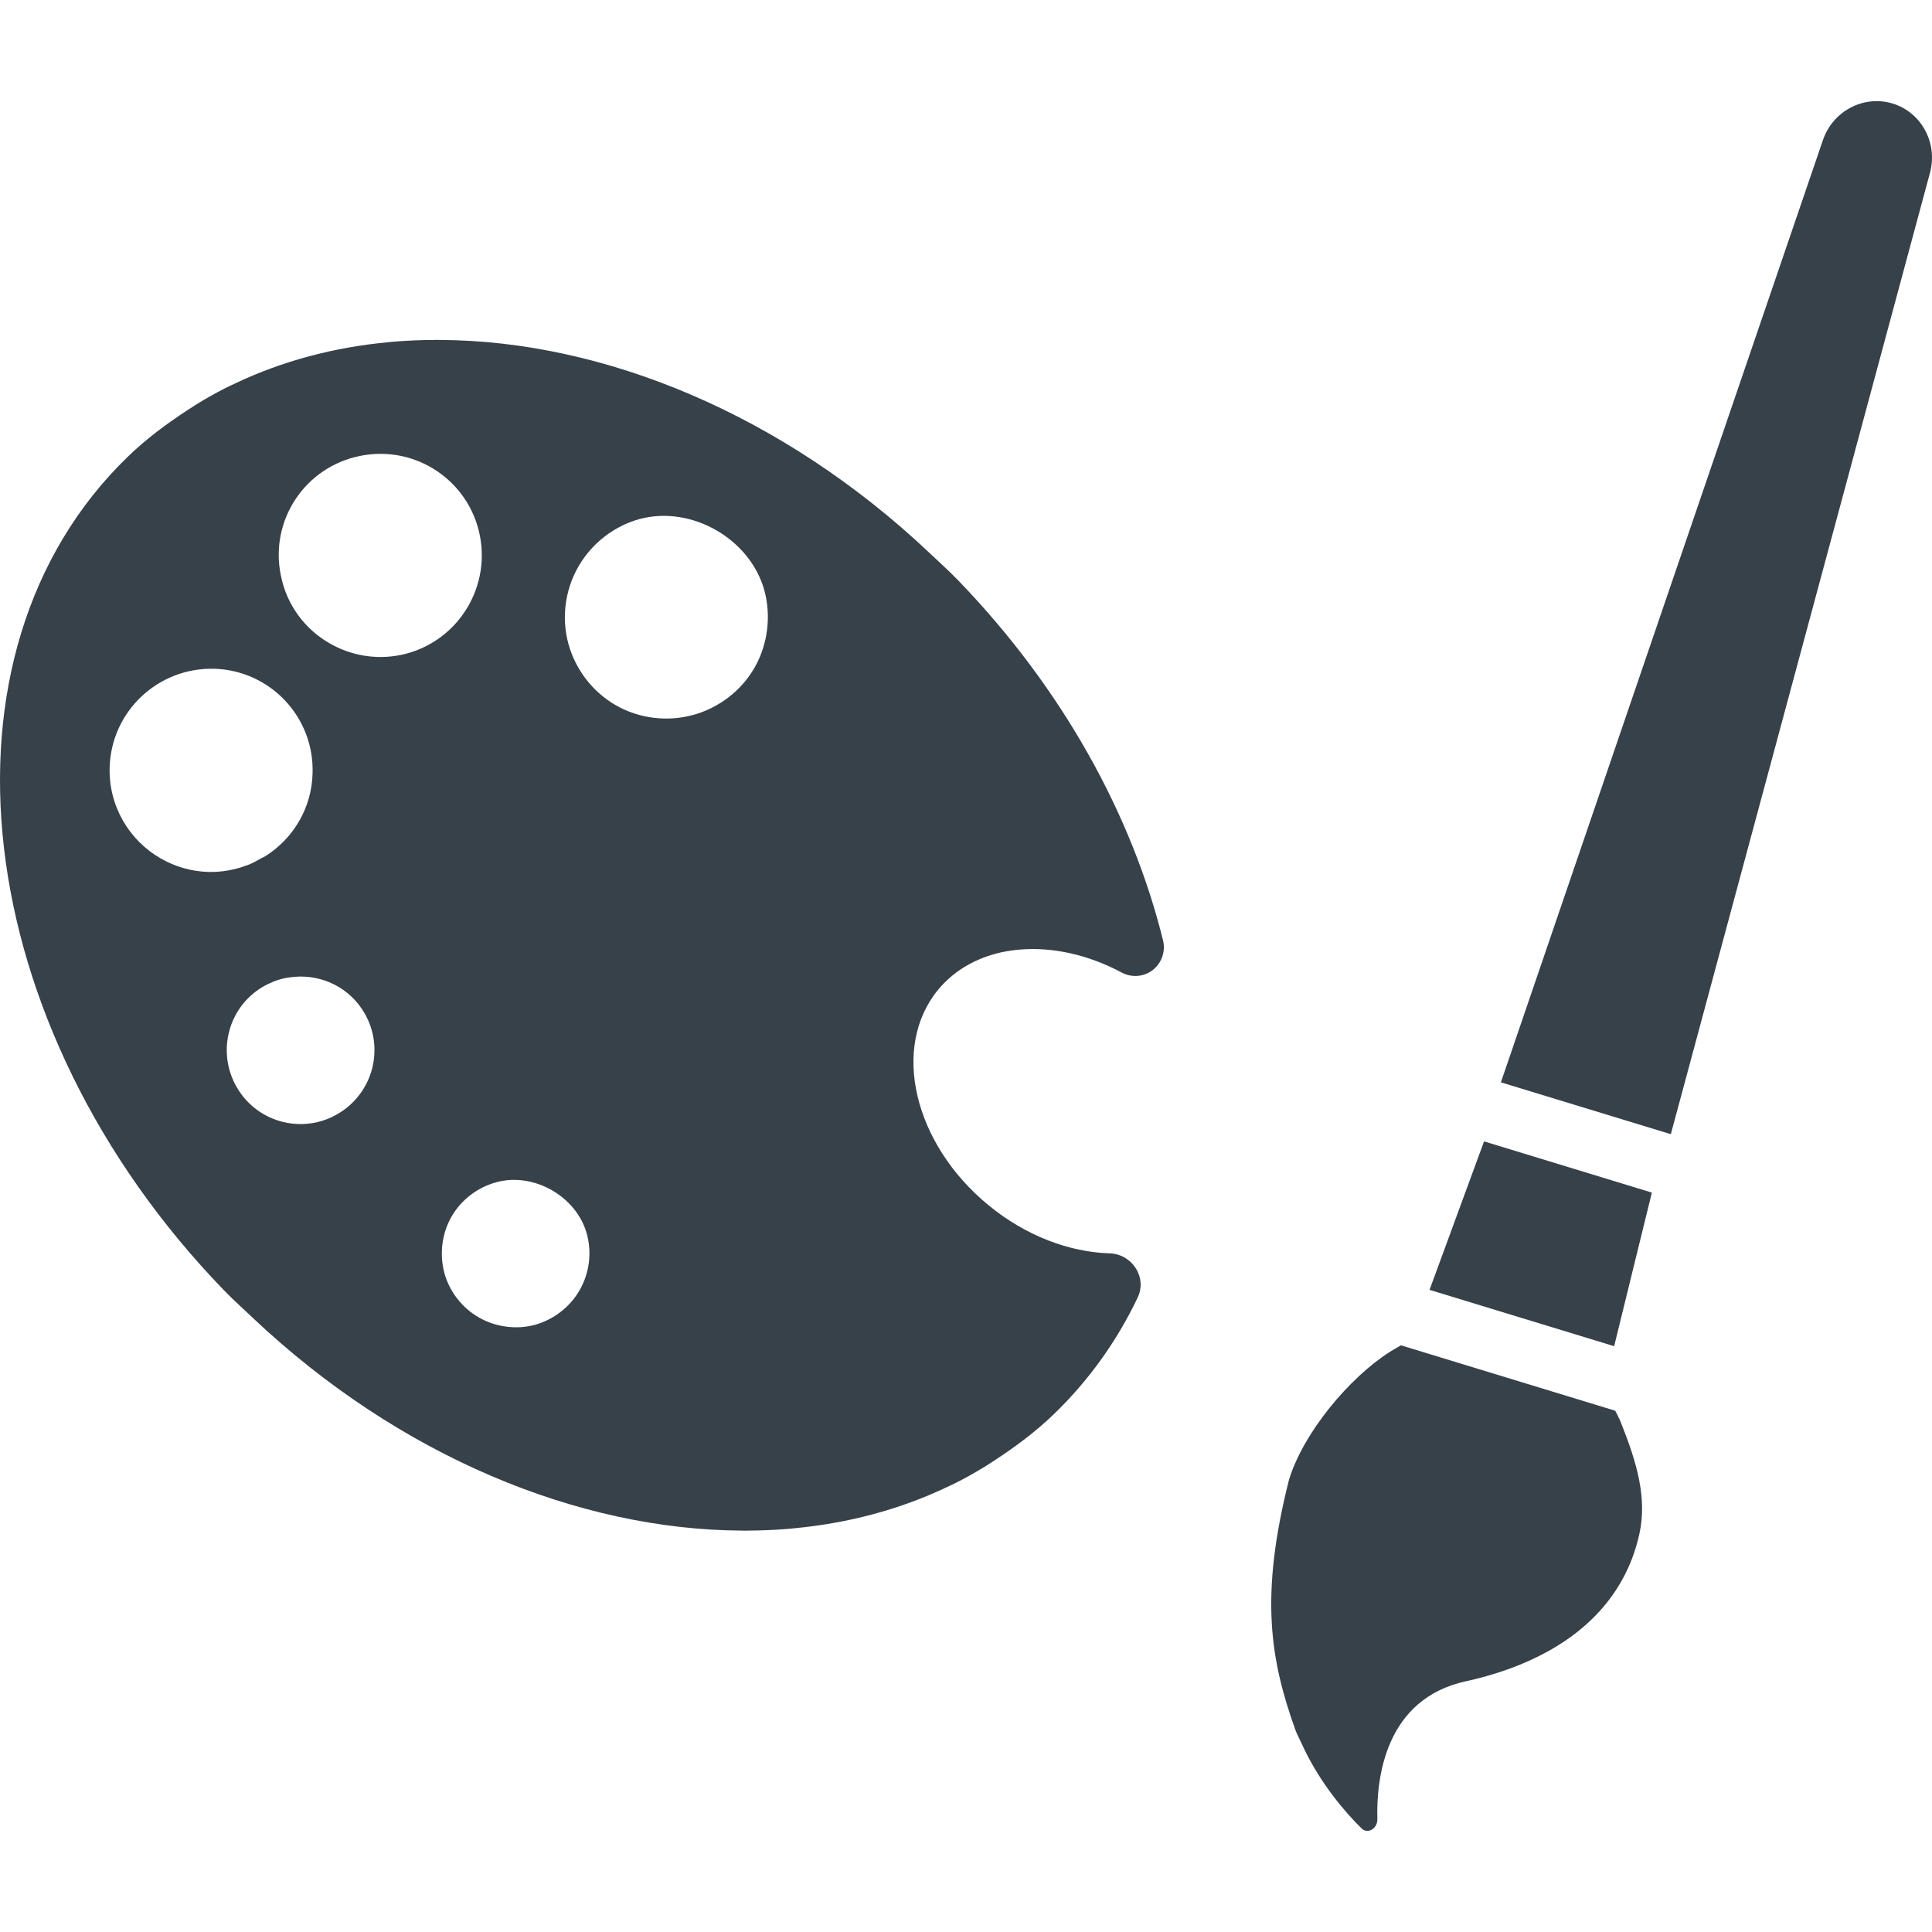 <?xml version="1.0" encoding="utf-8"?>
<!-- Generator: Adobe Illustrator 18.1.1, SVG Export Plug-In . SVG Version: 6.00 Build 0)  -->
<!DOCTYPE svg PUBLIC "-//W3C//DTD SVG 1.1//EN" "http://www.w3.org/Graphics/SVG/1.1/DTD/svg11.dtd">
<svg version="1.1" id="_x31_0" xmlns="http://www.w3.org/2000/svg" xmlns:xlink="http://www.w3.org/1999/xlink" x="0px" y="0px"
	 viewBox="0 0 512 512" style="enable-background:new 0 0 512 512;" xml:space="preserve">
<style type="text/css">
	.st0{fill:#374149;}
</style>
<g>
	<path class="st0" d="M253.874,153.748c-2.382-2.461-4.886-4.699-7.343-7.023c-0.086-0.082-0.172-0.165-0.258-0.246
		c-38.922-36.75-86.374-56.179-129.601-56.39c-0.254-0.004-0.512-0.023-0.762-0.023c-0.156,0-0.301,0.015-0.457,0.019
		c-3.75,0.012-7.462,0.156-11.137,0.465c-0.41,0.031-0.817,0.082-1.226,0.121c-14.426,1.332-28.141,4.946-40.703,10.906
		c-0.906,0.43-1.821,0.84-2.707,1.293c-2.582,1.313-5.094,2.738-7.562,4.254c-0.824,0.511-1.633,1.046-2.446,1.578
		c-5.562,3.633-10.926,7.614-15.808,12.34c-53.726,51.942-42.282,150.855,25.511,220.921c2.39,2.473,4.902,4.715,7.367,7.047
		c0.074,0.07,0.145,0.145,0.222,0.215c38.922,36.754,86.375,56.183,129.606,56.402c0.258,0,0.515,0.024,0.77,0.024
		c0.003,0,0,0,0.003,0c0.157,0,0.305-0.02,0.462-0.02c3.746-0.012,7.453-0.16,11.125-0.465c0.418-0.035,0.824-0.086,1.238-0.125
		c14.426-1.328,28.14-4.946,40.702-10.906c0.898-0.43,1.809-0.836,2.696-1.289c2.582-1.313,5.098-2.742,7.57-4.262
		c0.821-0.504,1.626-1.035,2.43-1.566c5.57-3.633,10.93-7.618,15.817-12.344c9.25-8.957,16.668-19.367,22.117-30.828
		c2.547-5.359-1.488-11.508-7.422-11.691c-10.652-0.332-22.199-4.594-32.137-12.774c-19.828-16.289-25.82-41.805-13.398-57.004
		c3.926-4.781,9.199-7.968,15.199-9.601c0.055-0.016,0.106-0.035,0.16-0.051c1.906-0.508,3.891-0.84,5.922-1.035
		c0.187-0.015,0.371-0.035,0.558-0.05c8.55-0.696,17.996,1.339,26.894,6.102c3.61,1.93,8.086,0.683,10.125-2.864
		c0.977-1.71,1.293-3.726,0.821-5.64C300.023,216.06,281.66,182.518,253.874,153.748z M134.074,351.564
		c-2.512-0.343-4.965-1.156-7.176-2.426c-4.465-2.558-7.801-6.859-9.144-11.816c-1.317-5.012-0.657-10.438,1.902-14.898
		c2.563-4.465,6.906-7.77,11.871-9.118c9.95-2.738,21.348,3.801,24.012,13.774c1.343,4.965,0.637,10.355-1.926,14.82
		c-2.559,4.461-6.86,7.797-11.848,9.192c-2.457,0.664-5.031,0.812-7.546,0.488C134.168,351.576,134.125,351.568,134.074,351.564z
		 M199.949,176.955c-3.515,6.133-9.496,10.68-16.32,12.531c-6.82,1.852-14.278,0.942-20.414-2.578
		c-6.202-3.558-10.75-9.535-12.601-16.355c-1.848-6.829-0.871-14.242,2.648-20.379c3.52-6.137,9.465-10.793,16.289-12.641
		c13.711-3.656,29.25,5.258,33.016,18.938C204.414,163.291,203.473,170.819,199.949,176.955z M68.852,262.006
		c1.004-0.665,2.058-1.188,3.129-1.645c0.172-0.074,0.336-0.168,0.508-0.238c1.09-0.43,2.203-0.742,3.324-0.969
		c0.289-0.054,0.582-0.082,0.875-0.129c7.332-1.125,14.98,1.922,19.304,8.492c5.973,9.031,3.473,21.141-5.558,27.11
		c-6.351,4.218-14.297,4.242-20.504,0.679c-2.57-1.472-4.859-3.554-6.605-6.238C57.398,280.064,59.844,267.932,68.852,262.006z
		 M74.418,152.436c-2.992-14.57,6.461-28.738,21.058-31.625c14.637-2.949,28.805,6.508,31.691,21.106
		c2.883,14.594-6.574,28.762-21.102,31.683c-6.687,1.309-13.23,0.035-18.699-3.102C80.898,166.788,75.958,160.408,74.418,152.436z
		 M55.165,231.076c-4.606-0.161-8.836-1.434-12.574-3.578c-8.336-4.782-13.844-13.879-13.531-24.16
		c0.434-14.824,12.812-26.512,27.738-26.106c14.82,0.434,26.511,12.813,26.038,27.699c-0.226,9.262-5.152,17.274-12.426,21.91
		c-0.371,0.23-0.789,0.386-1.172,0.605c-1.137,0.649-2.281,1.298-3.511,1.778c-0.094,0.035-0.196,0.051-0.29,0.086
		C62.246,230.517,58.782,231.166,55.165,231.076z"/>
	<path class="st0" d="M428.058,373.86l-56.793-17.335c-1.023,0.582-2.031,1.167-3.023,1.789
		c-10.653,6.797-22.817,21.316-26.641,33.832c-7.863,31.102-4.879,47.843,1.66,66.226c0.504,1.378,1.199,2.602,1.793,3.91
		c0.126,0.274,0.246,0.547,0.375,0.817c4.5,9.508,10.977,17.121,15.434,21.476c1.594,1.547,4.195,0.024,4.149-2.449
		c-0.29-10.922,2.054-31.898,23.492-36.578c11.55-2.523,27.273-8.164,37.336-20.832c0.019-0.027,0.042-0.05,0.062-0.078
		c3.886-4.914,6.945-10.848,8.546-18.114c2.106-9.562-0.664-18.914-4.875-29.496C429.139,375.947,428.589,374.916,428.058,373.86z"
		/>
	<polygon class="st0" points="379.644,339.65 378.933,341.572 378.89,341.673 378.898,341.673 378.862,341.775 378.862,341.771 
		378.843,341.826 427.765,356.756 437.761,316.052 393.288,302.478 	"/>
	<path class="st0" d="M501.558,27.432c-7.602-2.317-15.813,1.93-18.465,9.695l-82.481,241.339l-2.742,8.019l-0.066,0.187
		l0.004,0.004l-0.035,0.102v-0.004l-0.016,0.055l45.027,13.742l68.679-254.784C513.6,37.862,509.162,29.756,501.558,27.432z"/>
</g>
</svg>
